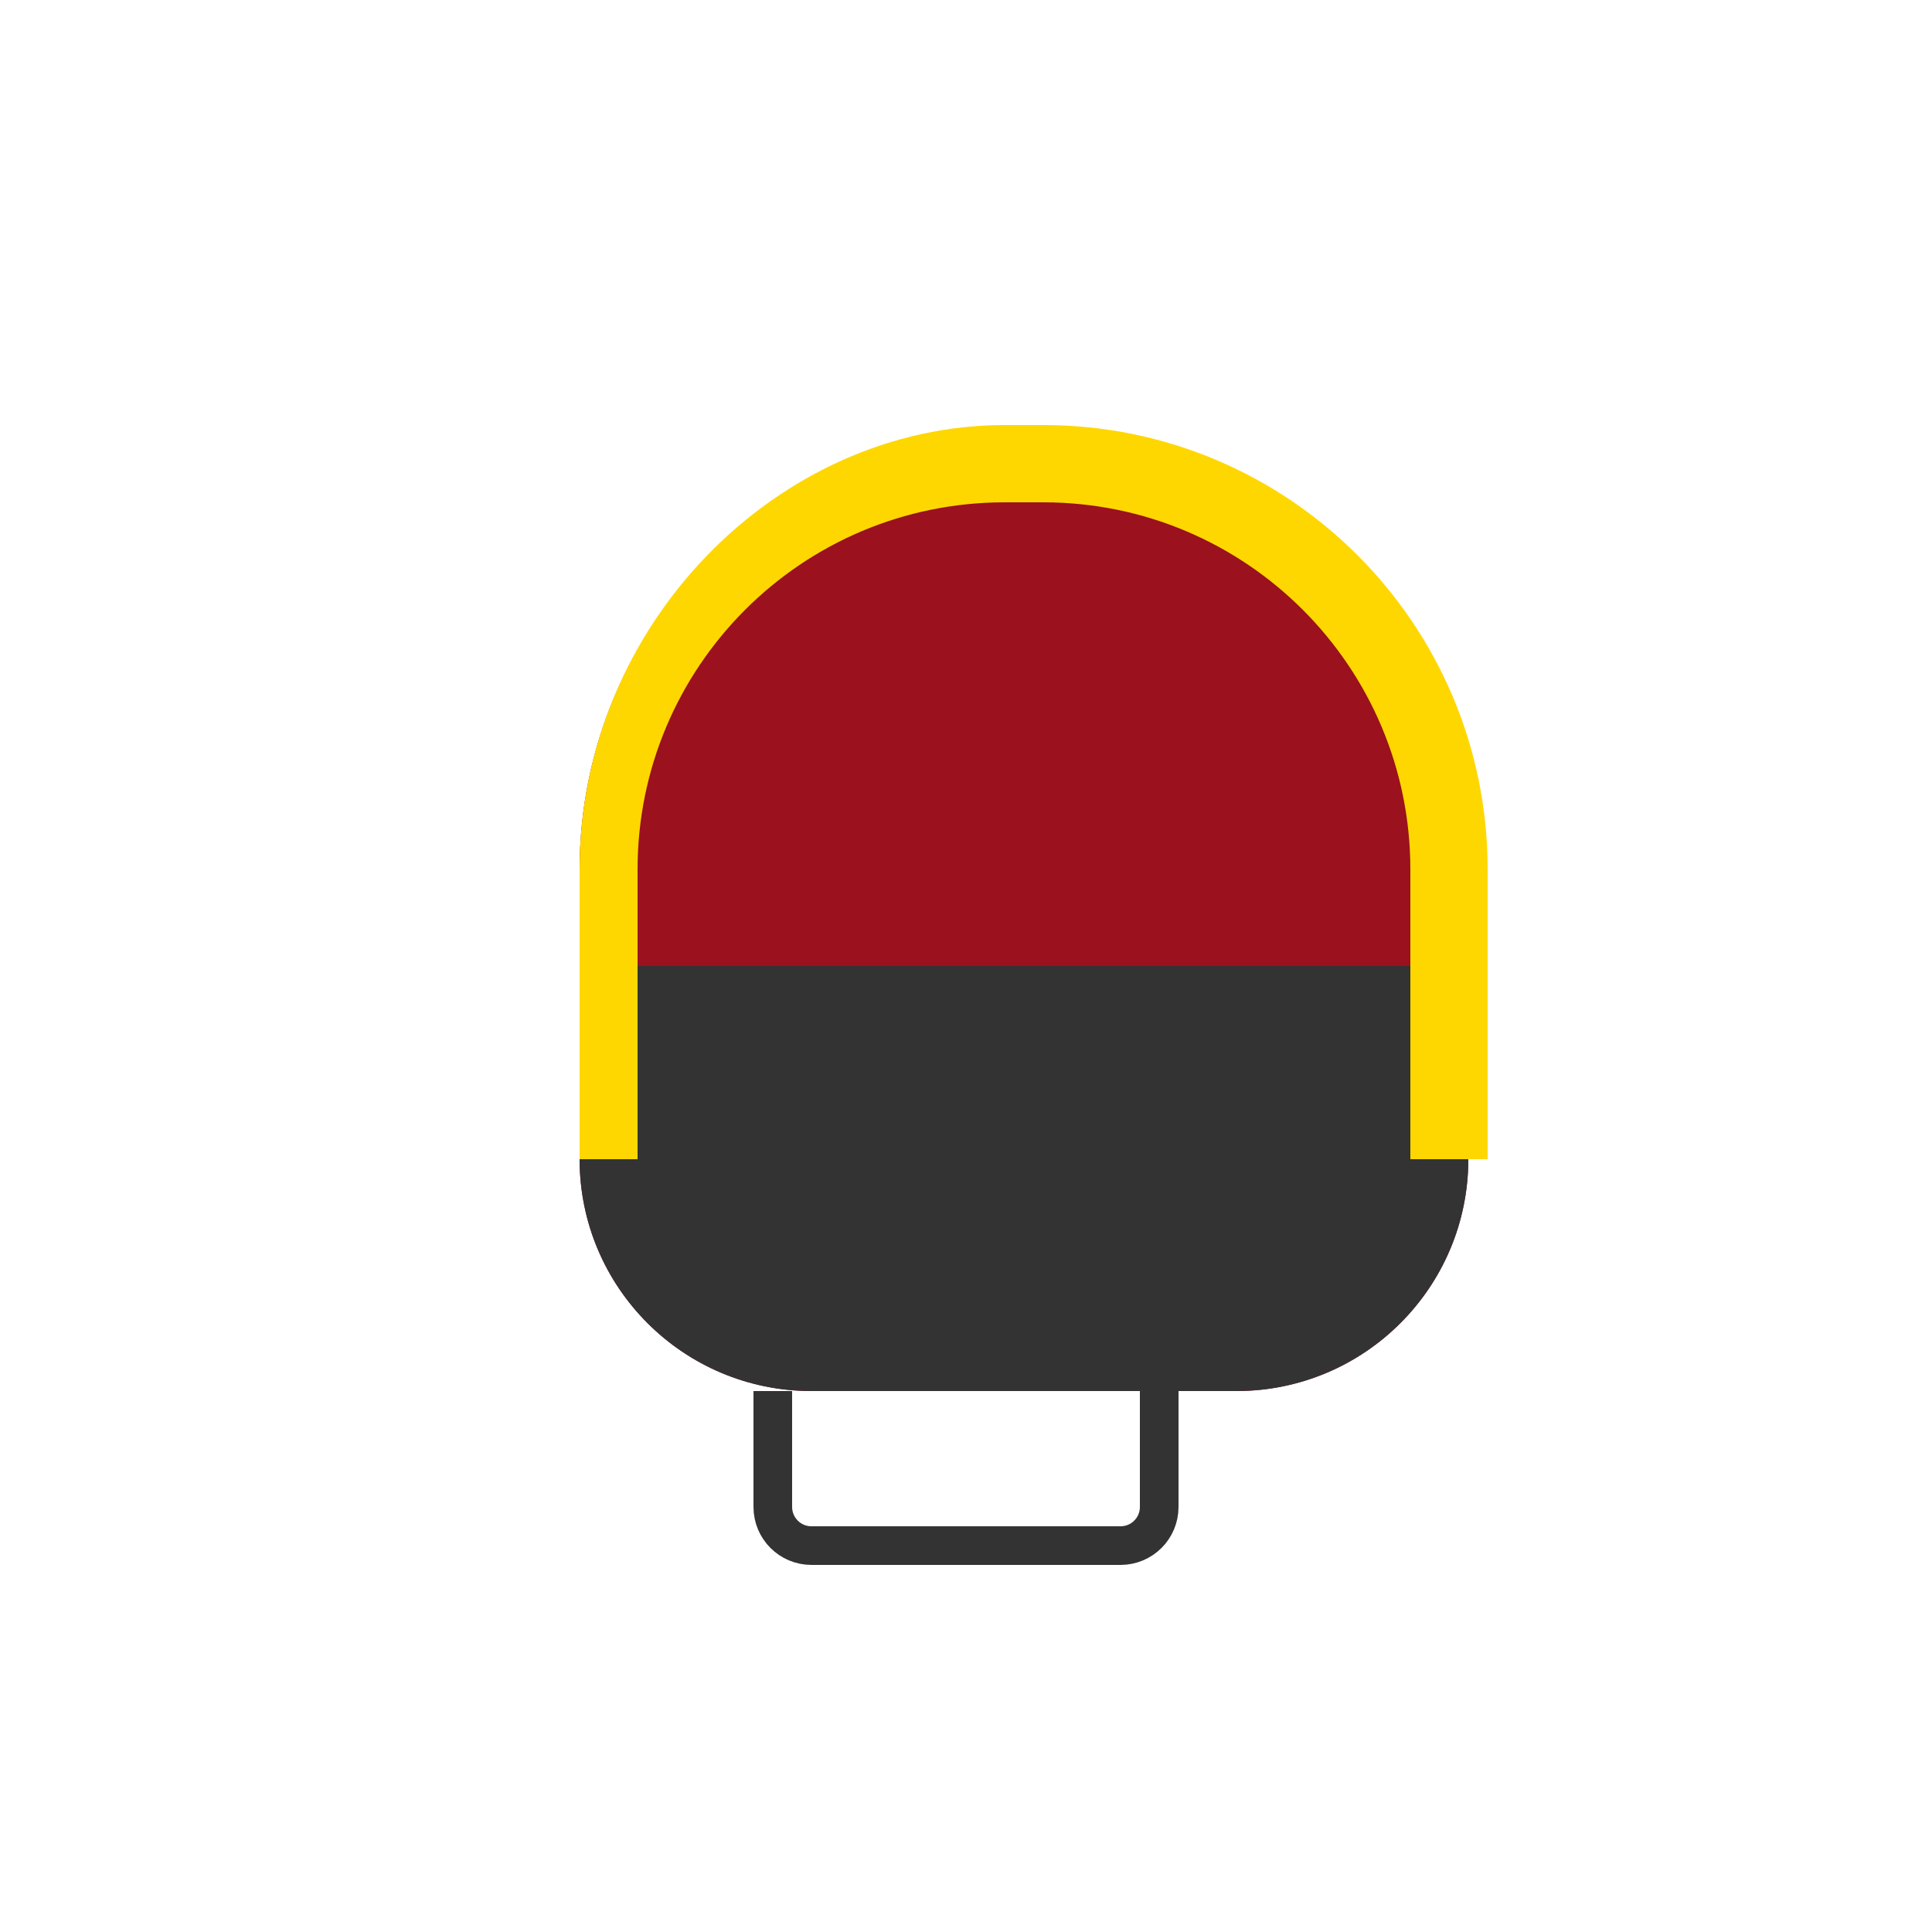<?xml version="1.0" encoding="UTF-8"?>
<svg width="100" height="100" viewBox="0 0 100 100" fill="none" xmlns="http://www.w3.org/2000/svg">
  <!-- Racing helmet icon -->
  <path d="M30 45C30 32.297 40.297 22 53 22H53C65.703 22 76 32.297 76 45V60C76 66.627 70.627 72 64 72H42C35.373 72 30 66.627 30 60V45Z" fill="#9B111E"/>
  
  <!-- Helmet visor -->
  <path d="M30 50H76V60C76 66.627 70.627 72 64 72H42C35.373 72 30 66.627 30 60V50Z" fill="#333333"/>
  
  <!-- Helmet strap -->
  <path d="M40 72V78C40 79.105 40.895 80 42 80H58C59.105 80 60 79.105 60 78V72" stroke="#333333" stroke-width="2"/>
  
  <!-- Helmet stripe -->
  <path d="M52 22L54 22C66.703 22 77 32.297 77 45V60H73V45C73 34.507 64.493 26 54 26H52C41.507 26 33 34.507 33 45V60H30V45C30 32.297 40.297 22 52 22Z" fill="#FFD700"/>
</svg>
